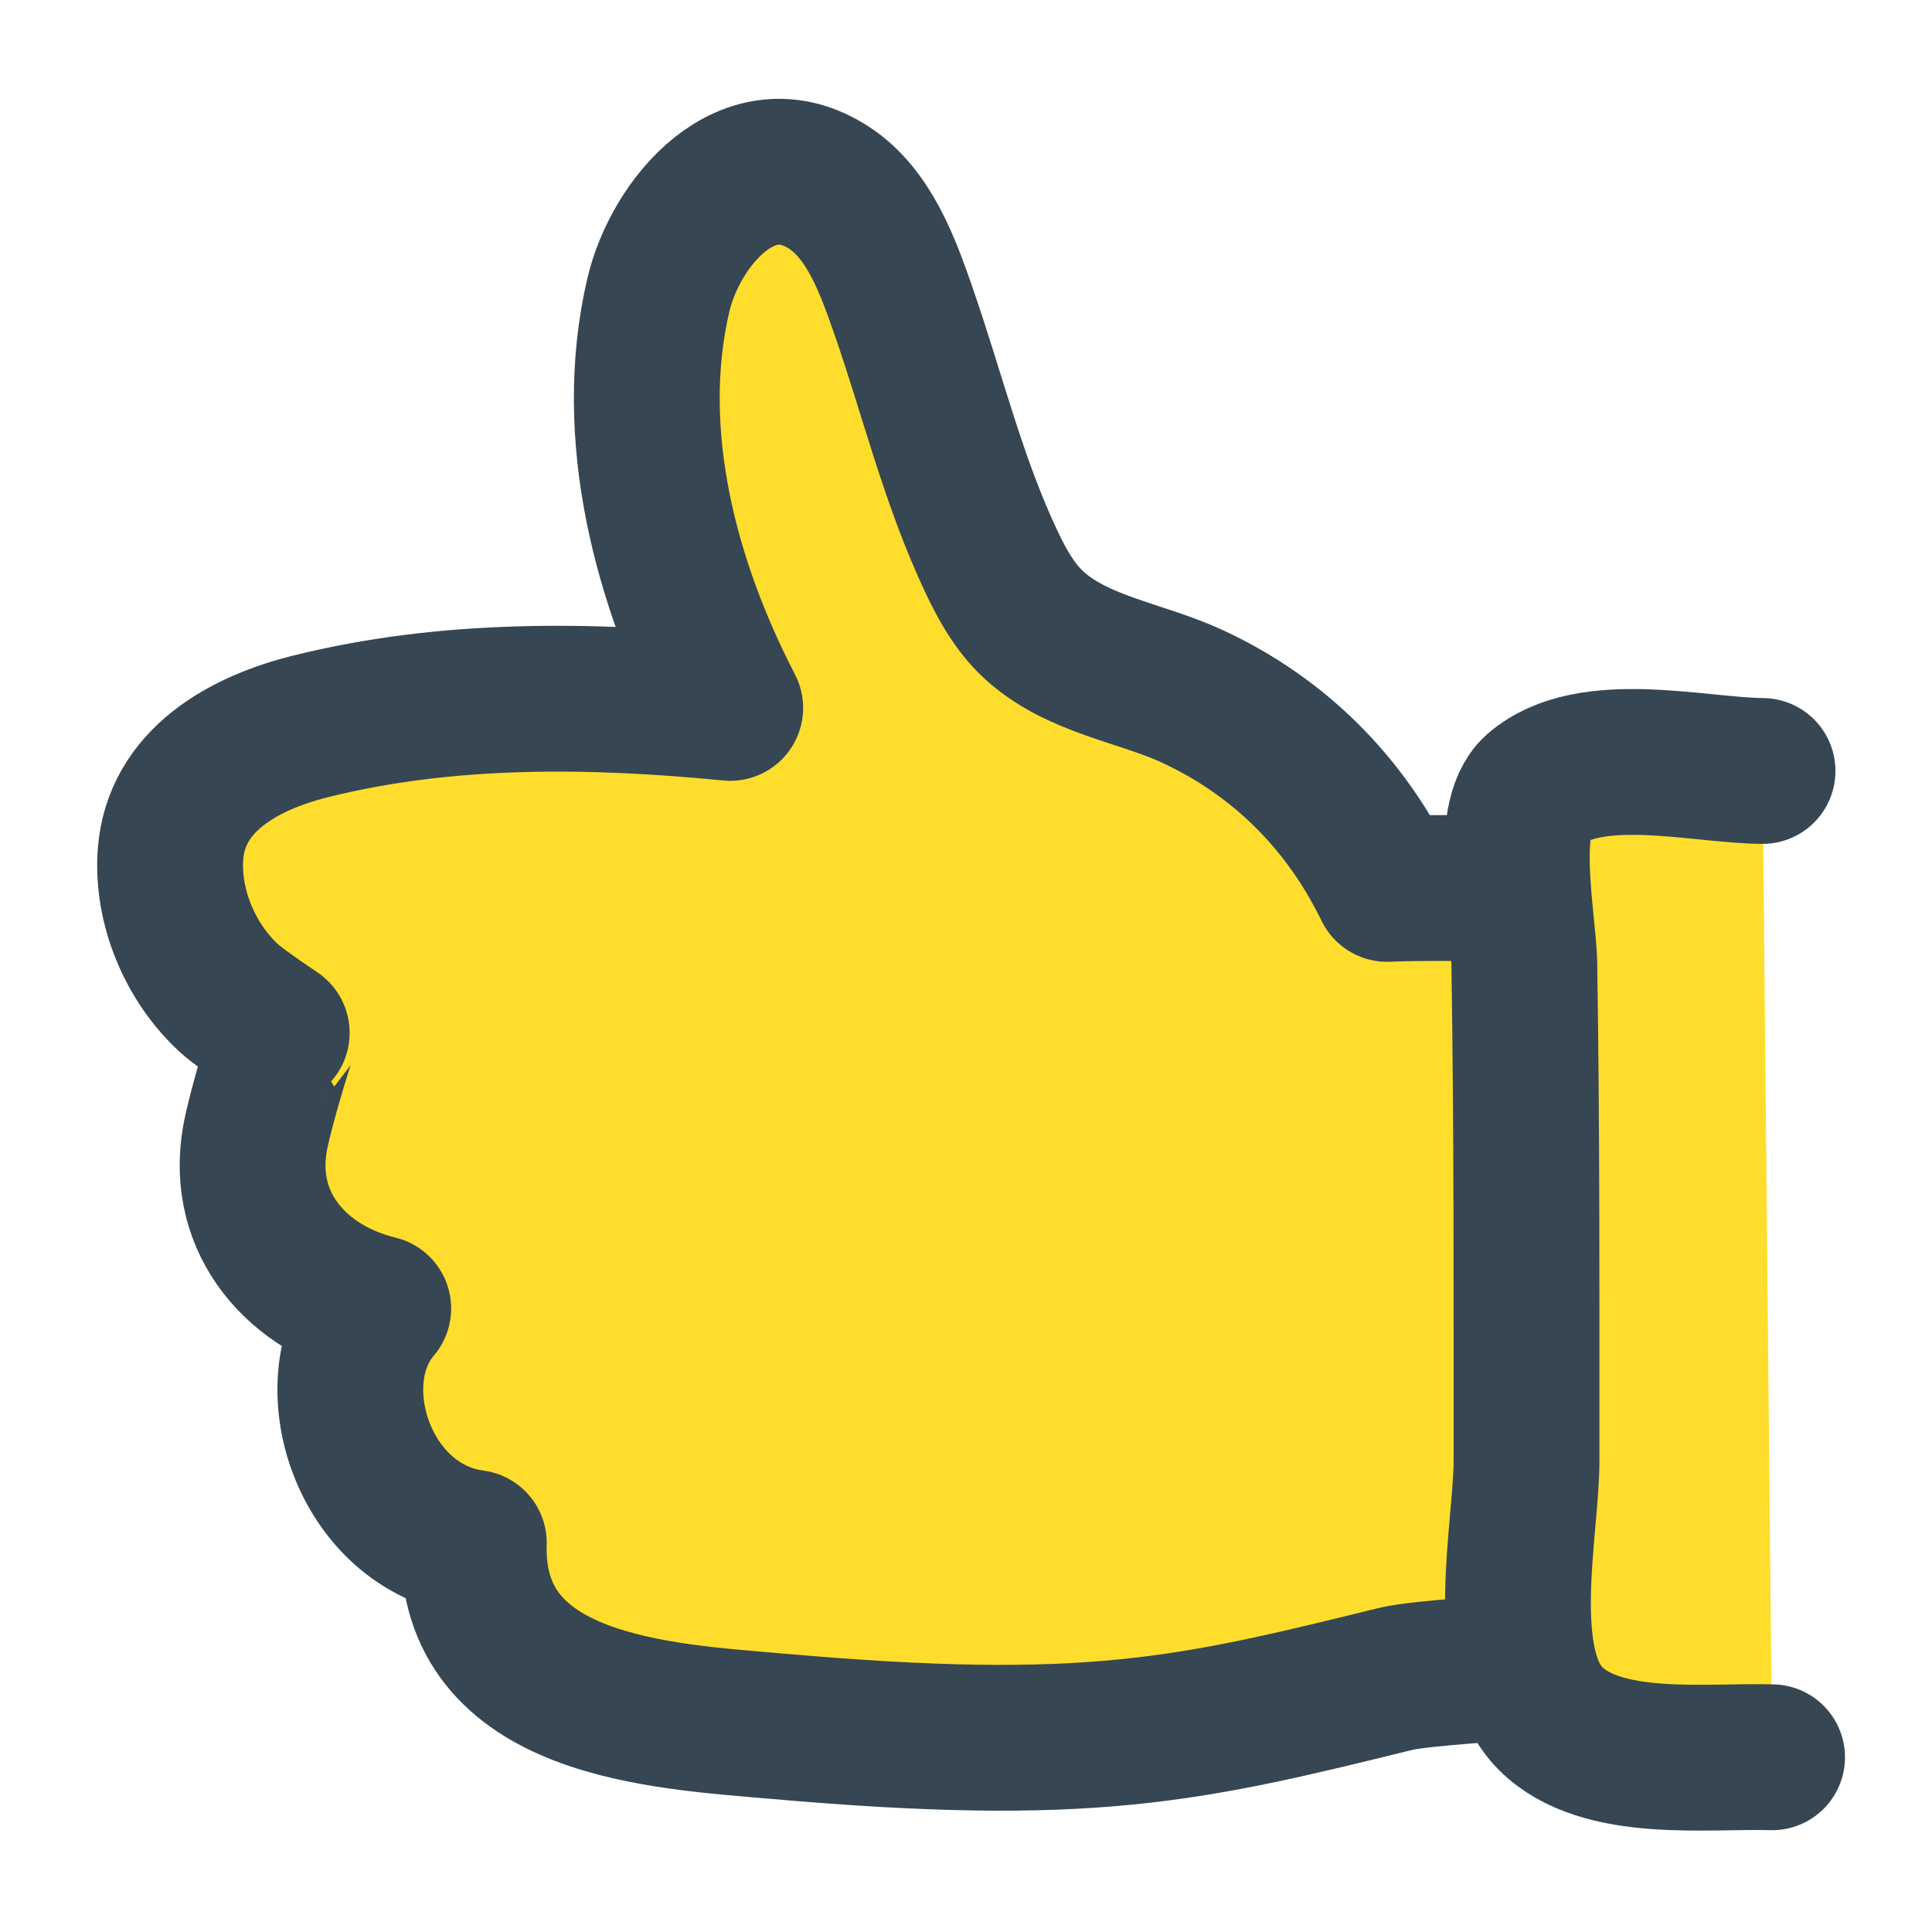 <?xml version="1.0" encoding="UTF-8"?> <svg xmlns="http://www.w3.org/2000/svg" width="53" height="53" viewBox="0 0 53 53" fill="none"><path fill-rule="evenodd" clip-rule="evenodd" d="M42.104 24.385C41.272 24.37 38.883 24.339 38.052 24.385C36.911 22.038 35.111 20.225 32.738 19.116C31.287 18.438 29.51 18.241 28.313 17.098C27.85 16.657 27.509 16.068 27.215 15.447C26.144 13.19 25.585 10.819 24.765 8.471C24.358 7.306 23.846 5.88 22.762 5.163C20.547 3.698 18.527 6.093 18.059 8.098C17.169 11.915 18.264 16.009 20.032 19.42C16.203 19.046 12.255 18.991 8.499 19.932C6.717 20.378 4.822 21.393 4.677 23.444C4.574 24.886 5.225 26.417 6.288 27.389C6.637 27.707 7.777 28.454 7.772 28.459C7.737 28.485 7.131 30.457 6.994 31.238C6.583 33.588 8.172 35.36 10.376 35.894C8.655 37.9 9.966 41.921 12.998 42.325C12.866 46.845 18.154 47.078 21.316 47.355C29.86 48.105 32.577 47.466 38.299 46.054C38.933 45.898 41.681 45.716 42.335 45.714" fill="#FEDD2C"></path><path d="M42.104 24.385C41.272 24.37 38.883 24.339 38.052 24.385C36.911 22.038 35.111 20.225 32.738 19.116C31.287 18.438 29.51 18.241 28.313 17.098C27.85 16.657 27.509 16.068 27.215 15.447C26.144 13.19 25.585 10.819 24.765 8.471C24.358 7.306 23.846 5.88 22.762 5.163C20.547 3.698 18.527 6.093 18.059 8.098C17.169 11.915 18.264 16.009 20.032 19.42C16.203 19.046 12.255 18.991 8.499 19.932C6.717 20.378 4.822 21.393 4.677 23.444C4.574 24.886 5.225 26.417 6.288 27.389C6.637 27.707 7.777 28.454 7.772 28.459C7.737 28.485 7.131 30.457 6.994 31.238C6.583 33.588 8.172 35.36 10.376 35.894C8.655 37.9 9.966 41.921 12.998 42.325C12.866 46.845 18.154 47.078 21.316 47.355C29.86 48.105 32.577 47.466 38.299 46.054C38.933 45.898 41.681 45.716 42.335 45.714" stroke="#364652" stroke-width="4" stroke-miterlimit="1.5" stroke-linecap="round" stroke-linejoin="round"></path><path fill-rule="evenodd" clip-rule="evenodd" d="M48.351 21.15C46.586 21.136 43.593 20.355 42.12 21.641C41.203 22.442 41.798 25.311 41.816 26.438C41.888 30.976 41.876 35.516 41.877 40.055C41.877 41.948 41.032 45.65 42.541 47.149C43.944 48.542 46.827 48.153 48.613 48.207" fill="#FEDD2C"></path><path d="M48.351 21.15C46.586 21.136 43.593 20.355 42.12 21.641C41.203 22.442 41.798 25.311 41.816 26.438C41.888 30.976 41.876 35.516 41.877 40.055C41.877 41.948 41.032 45.65 42.541 47.149C43.944 48.542 46.827 48.153 48.613 48.207" stroke="#364652" stroke-width="4" stroke-miterlimit="1.5" stroke-linecap="round" stroke-linejoin="round"></path></svg> 